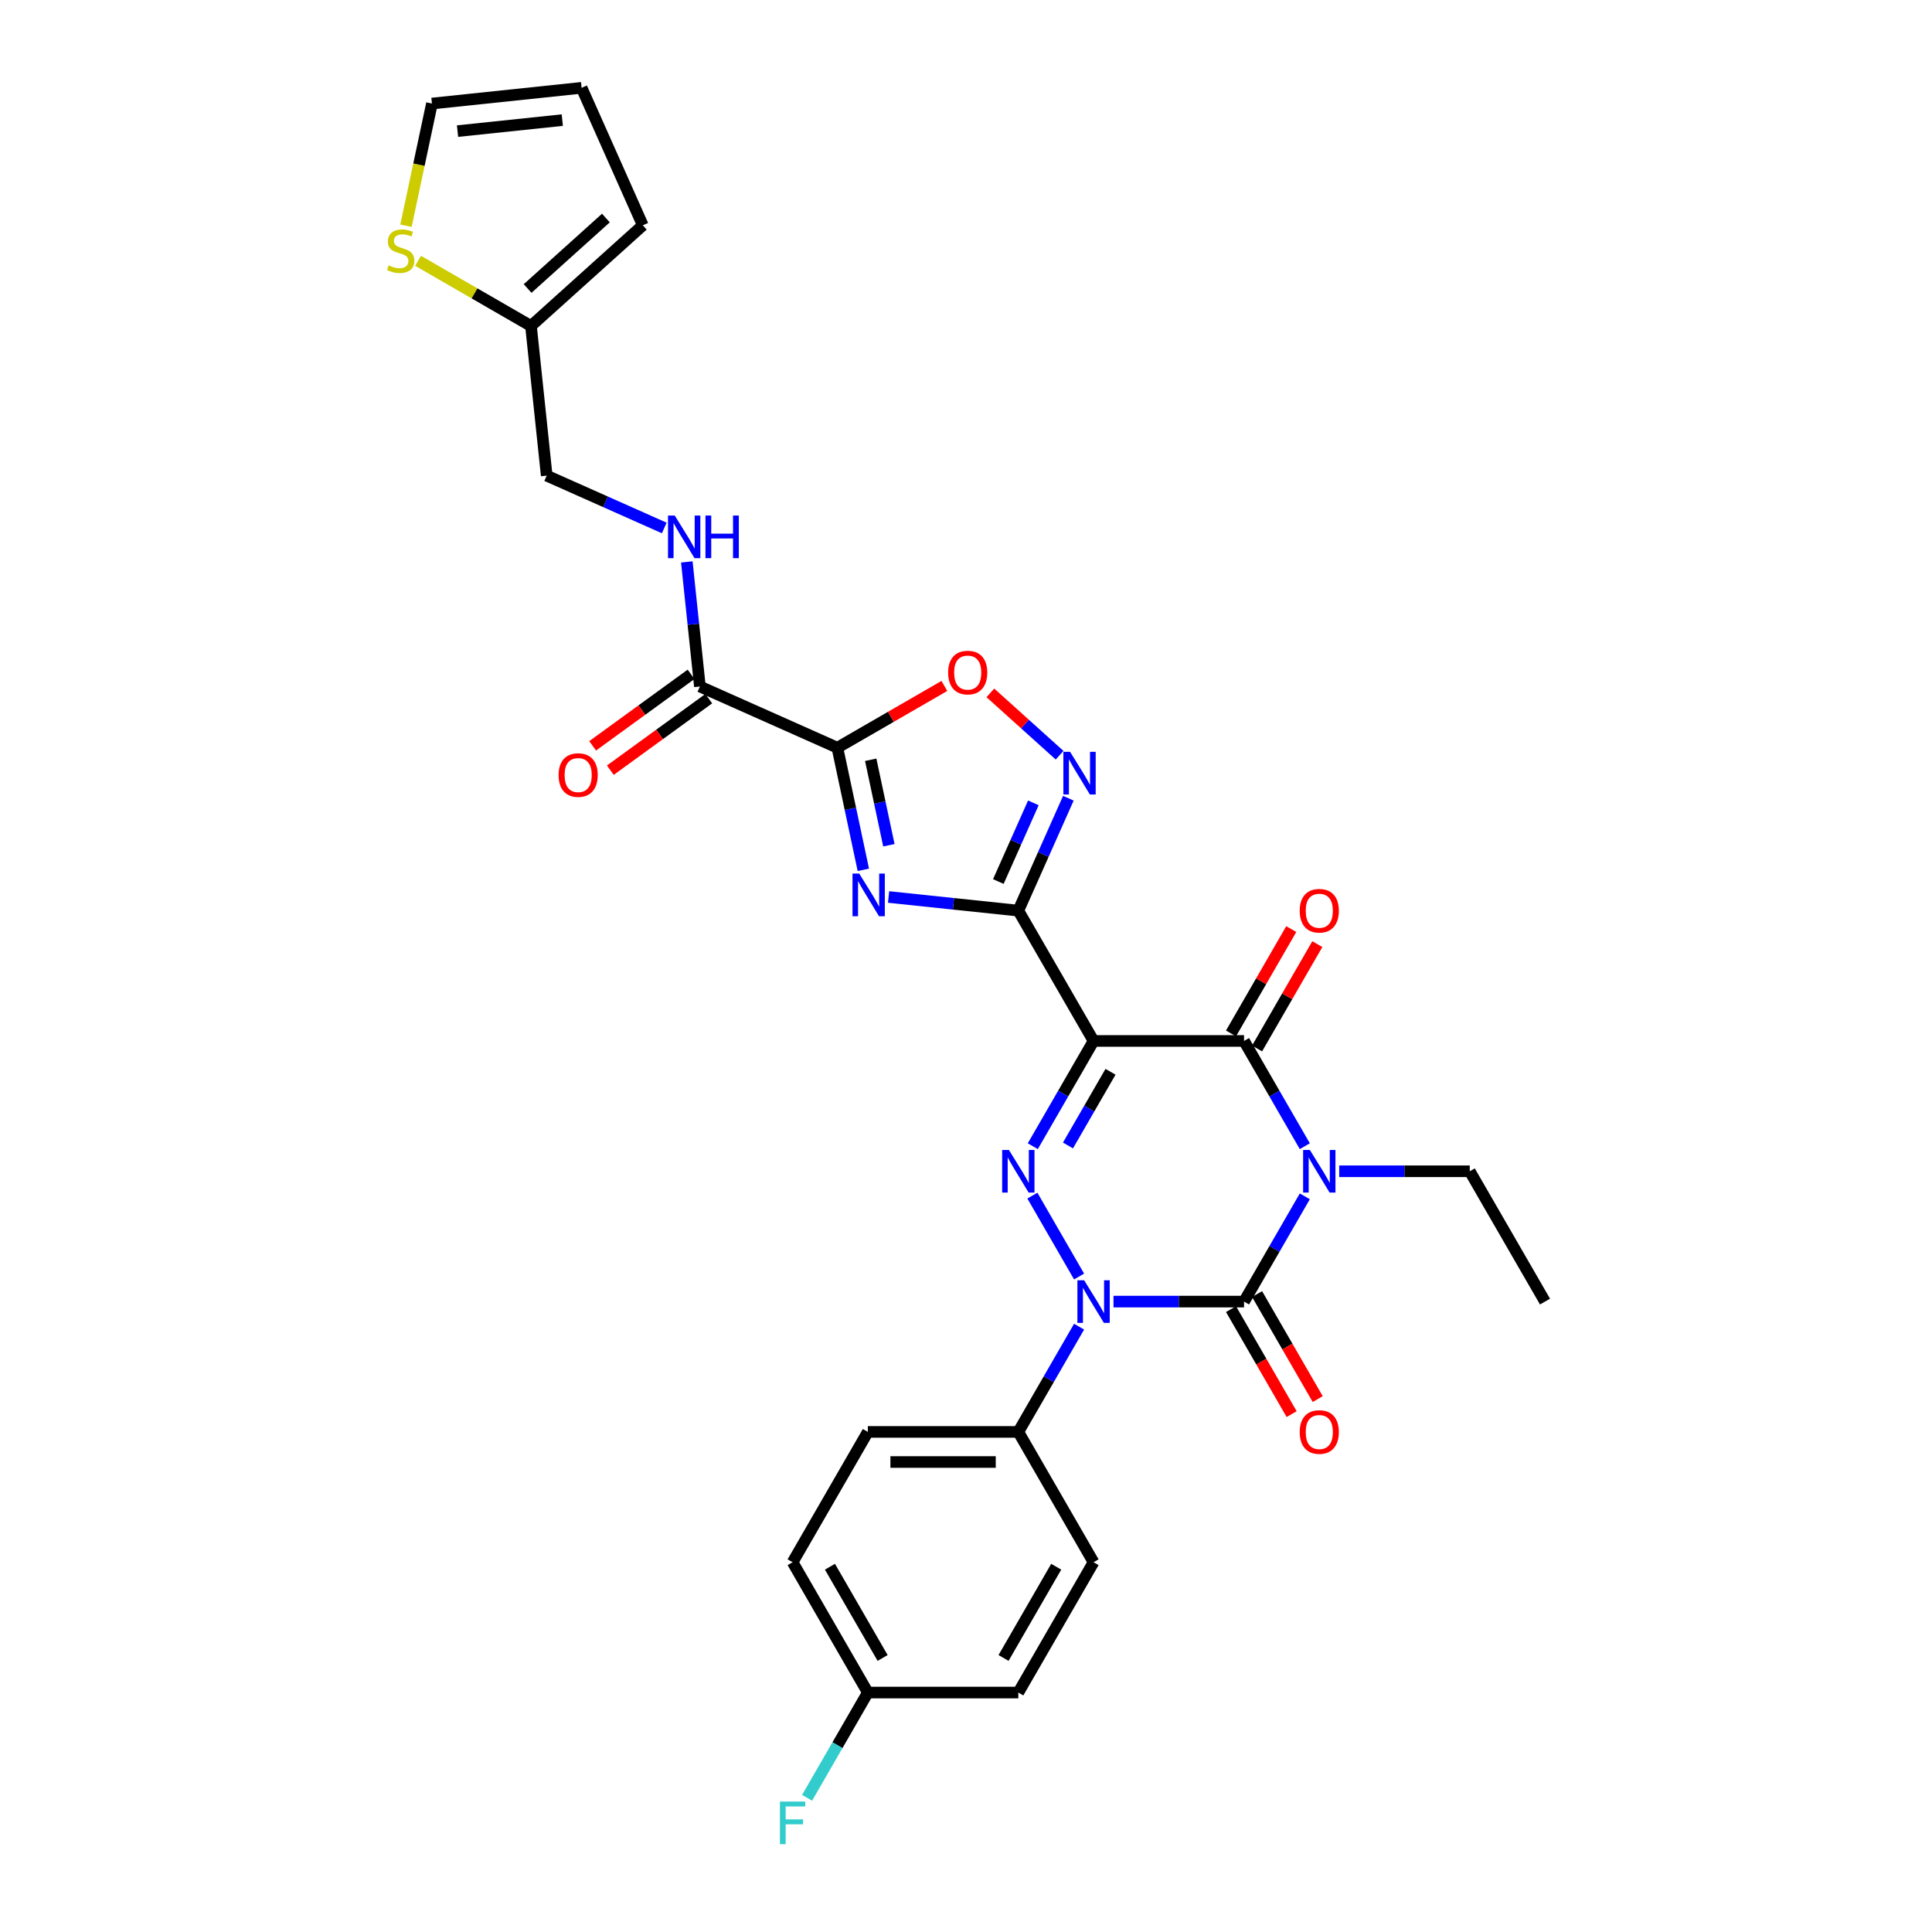 <?xml version='1.0' encoding='iso-8859-1'?>
<svg version='1.1' baseProfile='full'
              xmlns='http://www.w3.org/2000/svg'
                      xmlns:rdkit='http://www.rdkit.org/xml'
                      xmlns:xlink='http://www.w3.org/1999/xlink'
                  xml:space='preserve'
width='1000px' height='1000px' viewBox='0 0 1000 1000'>
<!-- END OF HEADER -->
<rect style='opacity:1.0;fill:#FFFFFF;stroke:none' width='1000' height='1000' x='0' y='0'> </rect>
<path class='bond-1' d='M 675.368,619.224 L 659.642,646.463' style='fill:none;fill-rule:evenodd;stroke:#0000FF;stroke-width:6px;stroke-linecap:butt;stroke-linejoin:miter;stroke-opacity:1' />
<path class='bond-1' d='M 659.642,646.463 L 643.915,673.702' style='fill:none;fill-rule:evenodd;stroke:#000000;stroke-width:6px;stroke-linecap:butt;stroke-linejoin:miter;stroke-opacity:1' />
<path class='bond-5' d='M 675.368,593.272 L 659.642,566.033' style='fill:none;fill-rule:evenodd;stroke:#0000FF;stroke-width:6px;stroke-linecap:butt;stroke-linejoin:miter;stroke-opacity:1' />
<path class='bond-5' d='M 659.642,566.033 L 643.915,538.794' style='fill:none;fill-rule:evenodd;stroke:#000000;stroke-width:6px;stroke-linecap:butt;stroke-linejoin:miter;stroke-opacity:1' />
<path class='bond-21' d='M 693.172,606.248 L 726.961,606.248' style='fill:none;fill-rule:evenodd;stroke:#0000FF;stroke-width:6px;stroke-linecap:butt;stroke-linejoin:miter;stroke-opacity:1' />
<path class='bond-21' d='M 726.961,606.248 L 760.749,606.248' style='fill:none;fill-rule:evenodd;stroke:#000000;stroke-width:6px;stroke-linecap:butt;stroke-linejoin:miter;stroke-opacity:1' />
<path class='bond-0' d='M 566.027,538.794 L 643.915,538.794' style='fill:none;fill-rule:evenodd;stroke:#000000;stroke-width:6px;stroke-linecap:butt;stroke-linejoin:miter;stroke-opacity:1' />
<path class='bond-3' d='M 566.027,538.794 L 527.082,471.34' style='fill:none;fill-rule:evenodd;stroke:#000000;stroke-width:6px;stroke-linecap:butt;stroke-linejoin:miter;stroke-opacity:1' />
<path class='bond-4' d='M 566.027,538.794 L 550.3,566.033' style='fill:none;fill-rule:evenodd;stroke:#000000;stroke-width:6px;stroke-linecap:butt;stroke-linejoin:miter;stroke-opacity:1' />
<path class='bond-4' d='M 550.3,566.033 L 534.574,593.272' style='fill:none;fill-rule:evenodd;stroke:#0000FF;stroke-width:6px;stroke-linecap:butt;stroke-linejoin:miter;stroke-opacity:1' />
<path class='bond-4' d='M 574.799,554.755 L 563.791,573.822' style='fill:none;fill-rule:evenodd;stroke:#000000;stroke-width:6px;stroke-linecap:butt;stroke-linejoin:miter;stroke-opacity:1' />
<path class='bond-4' d='M 563.791,573.822 L 552.783,592.889' style='fill:none;fill-rule:evenodd;stroke:#0000FF;stroke-width:6px;stroke-linecap:butt;stroke-linejoin:miter;stroke-opacity:1' />
<path class='bond-2' d='M 643.915,673.702 L 610.127,673.702' style='fill:none;fill-rule:evenodd;stroke:#000000;stroke-width:6px;stroke-linecap:butt;stroke-linejoin:miter;stroke-opacity:1' />
<path class='bond-2' d='M 610.127,673.702 L 576.339,673.702' style='fill:none;fill-rule:evenodd;stroke:#0000FF;stroke-width:6px;stroke-linecap:butt;stroke-linejoin:miter;stroke-opacity:1' />
<path class='bond-13' d='M 637.17,677.596 L 652.86,704.772' style='fill:none;fill-rule:evenodd;stroke:#000000;stroke-width:6px;stroke-linecap:butt;stroke-linejoin:miter;stroke-opacity:1' />
<path class='bond-13' d='M 652.86,704.772 L 668.551,731.949' style='fill:none;fill-rule:evenodd;stroke:#FF0000;stroke-width:6px;stroke-linecap:butt;stroke-linejoin:miter;stroke-opacity:1' />
<path class='bond-13' d='M 650.661,669.807 L 666.351,696.984' style='fill:none;fill-rule:evenodd;stroke:#000000;stroke-width:6px;stroke-linecap:butt;stroke-linejoin:miter;stroke-opacity:1' />
<path class='bond-13' d='M 666.351,696.984 L 682.041,724.16' style='fill:none;fill-rule:evenodd;stroke:#FF0000;stroke-width:6px;stroke-linecap:butt;stroke-linejoin:miter;stroke-opacity:1' />
<path class='bond-11' d='M 558.535,686.678 L 542.808,713.917' style='fill:none;fill-rule:evenodd;stroke:#0000FF;stroke-width:6px;stroke-linecap:butt;stroke-linejoin:miter;stroke-opacity:1' />
<path class='bond-11' d='M 542.808,713.917 L 527.082,741.155' style='fill:none;fill-rule:evenodd;stroke:#000000;stroke-width:6px;stroke-linecap:butt;stroke-linejoin:miter;stroke-opacity:1' />
<path class='bond-30' d='M 558.535,660.725 L 534.358,618.85' style='fill:none;fill-rule:evenodd;stroke:#0000FF;stroke-width:6px;stroke-linecap:butt;stroke-linejoin:miter;stroke-opacity:1' />
<path class='bond-6' d='M 527.082,471.34 L 493.507,467.812' style='fill:none;fill-rule:evenodd;stroke:#000000;stroke-width:6px;stroke-linecap:butt;stroke-linejoin:miter;stroke-opacity:1' />
<path class='bond-6' d='M 493.507,467.812 L 459.933,464.283' style='fill:none;fill-rule:evenodd;stroke:#0000FF;stroke-width:6px;stroke-linecap:butt;stroke-linejoin:miter;stroke-opacity:1' />
<path class='bond-8' d='M 527.082,471.34 L 540.034,442.251' style='fill:none;fill-rule:evenodd;stroke:#000000;stroke-width:6px;stroke-linecap:butt;stroke-linejoin:miter;stroke-opacity:1' />
<path class='bond-8' d='M 540.034,442.251 L 552.985,413.162' style='fill:none;fill-rule:evenodd;stroke:#0000FF;stroke-width:6px;stroke-linecap:butt;stroke-linejoin:miter;stroke-opacity:1' />
<path class='bond-8' d='M 516.737,456.278 L 525.803,435.915' style='fill:none;fill-rule:evenodd;stroke:#000000;stroke-width:6px;stroke-linecap:butt;stroke-linejoin:miter;stroke-opacity:1' />
<path class='bond-8' d='M 525.803,435.915 L 534.869,415.553' style='fill:none;fill-rule:evenodd;stroke:#0000FF;stroke-width:6px;stroke-linecap:butt;stroke-linejoin:miter;stroke-opacity:1' />
<path class='bond-16' d='M 650.661,542.689 L 666.252,515.684' style='fill:none;fill-rule:evenodd;stroke:#000000;stroke-width:6px;stroke-linecap:butt;stroke-linejoin:miter;stroke-opacity:1' />
<path class='bond-16' d='M 666.252,515.684 L 681.844,488.679' style='fill:none;fill-rule:evenodd;stroke:#FF0000;stroke-width:6px;stroke-linecap:butt;stroke-linejoin:miter;stroke-opacity:1' />
<path class='bond-16' d='M 637.17,534.9 L 652.761,507.895' style='fill:none;fill-rule:evenodd;stroke:#000000;stroke-width:6px;stroke-linecap:butt;stroke-linejoin:miter;stroke-opacity:1' />
<path class='bond-16' d='M 652.761,507.895 L 668.353,480.89' style='fill:none;fill-rule:evenodd;stroke:#FF0000;stroke-width:6px;stroke-linecap:butt;stroke-linejoin:miter;stroke-opacity:1' />
<path class='bond-7' d='M 446.862,450.223 L 440.144,418.617' style='fill:none;fill-rule:evenodd;stroke:#0000FF;stroke-width:6px;stroke-linecap:butt;stroke-linejoin:miter;stroke-opacity:1' />
<path class='bond-7' d='M 440.144,418.617 L 433.426,387.012' style='fill:none;fill-rule:evenodd;stroke:#000000;stroke-width:6px;stroke-linecap:butt;stroke-linejoin:miter;stroke-opacity:1' />
<path class='bond-7' d='M 460.084,437.502 L 455.381,415.379' style='fill:none;fill-rule:evenodd;stroke:#0000FF;stroke-width:6px;stroke-linecap:butt;stroke-linejoin:miter;stroke-opacity:1' />
<path class='bond-7' d='M 455.381,415.379 L 450.679,393.255' style='fill:none;fill-rule:evenodd;stroke:#000000;stroke-width:6px;stroke-linecap:butt;stroke-linejoin:miter;stroke-opacity:1' />
<path class='bond-10' d='M 433.426,387.012 L 362.271,355.332' style='fill:none;fill-rule:evenodd;stroke:#000000;stroke-width:6px;stroke-linecap:butt;stroke-linejoin:miter;stroke-opacity:1' />
<path class='bond-31' d='M 433.426,387.012 L 461.117,371.025' style='fill:none;fill-rule:evenodd;stroke:#000000;stroke-width:6px;stroke-linecap:butt;stroke-linejoin:miter;stroke-opacity:1' />
<path class='bond-31' d='M 461.117,371.025 L 488.807,355.038' style='fill:none;fill-rule:evenodd;stroke:#FF0000;stroke-width:6px;stroke-linecap:butt;stroke-linejoin:miter;stroke-opacity:1' />
<path class='bond-9' d='M 548.45,390.9 L 530.528,374.763' style='fill:none;fill-rule:evenodd;stroke:#0000FF;stroke-width:6px;stroke-linecap:butt;stroke-linejoin:miter;stroke-opacity:1' />
<path class='bond-9' d='M 530.528,374.763 L 512.606,358.626' style='fill:none;fill-rule:evenodd;stroke:#FF0000;stroke-width:6px;stroke-linecap:butt;stroke-linejoin:miter;stroke-opacity:1' />
<path class='bond-12' d='M 362.271,355.332 L 358.882,323.089' style='fill:none;fill-rule:evenodd;stroke:#000000;stroke-width:6px;stroke-linecap:butt;stroke-linejoin:miter;stroke-opacity:1' />
<path class='bond-12' d='M 358.882,323.089 L 355.493,290.846' style='fill:none;fill-rule:evenodd;stroke:#0000FF;stroke-width:6px;stroke-linecap:butt;stroke-linejoin:miter;stroke-opacity:1' />
<path class='bond-18' d='M 357.693,349.031 L 332.223,367.536' style='fill:none;fill-rule:evenodd;stroke:#000000;stroke-width:6px;stroke-linecap:butt;stroke-linejoin:miter;stroke-opacity:1' />
<path class='bond-18' d='M 332.223,367.536 L 306.752,386.041' style='fill:none;fill-rule:evenodd;stroke:#FF0000;stroke-width:6px;stroke-linecap:butt;stroke-linejoin:miter;stroke-opacity:1' />
<path class='bond-18' d='M 366.849,361.633 L 341.379,380.138' style='fill:none;fill-rule:evenodd;stroke:#000000;stroke-width:6px;stroke-linecap:butt;stroke-linejoin:miter;stroke-opacity:1' />
<path class='bond-18' d='M 341.379,380.138 L 315.909,398.644' style='fill:none;fill-rule:evenodd;stroke:#FF0000;stroke-width:6px;stroke-linecap:butt;stroke-linejoin:miter;stroke-opacity:1' />
<path class='bond-22' d='M 527.082,741.155 L 449.193,741.155' style='fill:none;fill-rule:evenodd;stroke:#000000;stroke-width:6px;stroke-linecap:butt;stroke-linejoin:miter;stroke-opacity:1' />
<path class='bond-22' d='M 515.399,756.733 L 460.877,756.733' style='fill:none;fill-rule:evenodd;stroke:#000000;stroke-width:6px;stroke-linecap:butt;stroke-linejoin:miter;stroke-opacity:1' />
<path class='bond-23' d='M 527.082,741.155 L 566.027,808.609' style='fill:none;fill-rule:evenodd;stroke:#000000;stroke-width:6px;stroke-linecap:butt;stroke-linejoin:miter;stroke-opacity:1' />
<path class='bond-24' d='M 343.817,273.278 L 313.396,259.734' style='fill:none;fill-rule:evenodd;stroke:#0000FF;stroke-width:6px;stroke-linecap:butt;stroke-linejoin:miter;stroke-opacity:1' />
<path class='bond-24' d='M 313.396,259.734 L 282.974,246.189' style='fill:none;fill-rule:evenodd;stroke:#000000;stroke-width:6px;stroke-linecap:butt;stroke-linejoin:miter;stroke-opacity:1' />
<path class='bond-14' d='M 216.399,134.99 L 245.616,151.859' style='fill:none;fill-rule:evenodd;stroke:#CCCC00;stroke-width:6px;stroke-linecap:butt;stroke-linejoin:miter;stroke-opacity:1' />
<path class='bond-14' d='M 245.616,151.859 L 274.833,168.727' style='fill:none;fill-rule:evenodd;stroke:#000000;stroke-width:6px;stroke-linecap:butt;stroke-linejoin:miter;stroke-opacity:1' />
<path class='bond-17' d='M 210.131,116.838 L 216.852,85.217' style='fill:none;fill-rule:evenodd;stroke:#CCCC00;stroke-width:6px;stroke-linecap:butt;stroke-linejoin:miter;stroke-opacity:1' />
<path class='bond-17' d='M 216.852,85.217 L 223.573,53.596' style='fill:none;fill-rule:evenodd;stroke:#000000;stroke-width:6px;stroke-linecap:butt;stroke-linejoin:miter;stroke-opacity:1' />
<path class='bond-15' d='M 274.833,168.727 L 282.974,246.189' style='fill:none;fill-rule:evenodd;stroke:#000000;stroke-width:6px;stroke-linecap:butt;stroke-linejoin:miter;stroke-opacity:1' />
<path class='bond-19' d='M 274.833,168.727 L 332.716,116.61' style='fill:none;fill-rule:evenodd;stroke:#000000;stroke-width:6px;stroke-linecap:butt;stroke-linejoin:miter;stroke-opacity:1' />
<path class='bond-19' d='M 273.092,149.333 L 313.61,112.851' style='fill:none;fill-rule:evenodd;stroke:#000000;stroke-width:6px;stroke-linecap:butt;stroke-linejoin:miter;stroke-opacity:1' />
<path class='bond-33' d='M 223.573,53.596 L 301.035,45.455' style='fill:none;fill-rule:evenodd;stroke:#000000;stroke-width:6px;stroke-linecap:butt;stroke-linejoin:miter;stroke-opacity:1' />
<path class='bond-33' d='M 236.821,67.867 L 291.044,62.168' style='fill:none;fill-rule:evenodd;stroke:#000000;stroke-width:6px;stroke-linecap:butt;stroke-linejoin:miter;stroke-opacity:1' />
<path class='bond-20' d='M 332.716,116.61 L 301.035,45.455' style='fill:none;fill-rule:evenodd;stroke:#000000;stroke-width:6px;stroke-linecap:butt;stroke-linejoin:miter;stroke-opacity:1' />
<path class='bond-29' d='M 760.749,606.248 L 799.693,673.702' style='fill:none;fill-rule:evenodd;stroke:#000000;stroke-width:6px;stroke-linecap:butt;stroke-linejoin:miter;stroke-opacity:1' />
<path class='bond-27' d='M 449.193,741.155 L 410.249,808.609' style='fill:none;fill-rule:evenodd;stroke:#000000;stroke-width:6px;stroke-linecap:butt;stroke-linejoin:miter;stroke-opacity:1' />
<path class='bond-26' d='M 566.027,808.609 L 527.082,876.063' style='fill:none;fill-rule:evenodd;stroke:#000000;stroke-width:6px;stroke-linecap:butt;stroke-linejoin:miter;stroke-opacity:1' />
<path class='bond-26' d='M 546.694,810.938 L 519.433,858.156' style='fill:none;fill-rule:evenodd;stroke:#000000;stroke-width:6px;stroke-linecap:butt;stroke-linejoin:miter;stroke-opacity:1' />
<path class='bond-25' d='M 449.193,876.063 L 527.082,876.063' style='fill:none;fill-rule:evenodd;stroke:#000000;stroke-width:6px;stroke-linecap:butt;stroke-linejoin:miter;stroke-opacity:1' />
<path class='bond-28' d='M 449.193,876.063 L 433.467,903.301' style='fill:none;fill-rule:evenodd;stroke:#000000;stroke-width:6px;stroke-linecap:butt;stroke-linejoin:miter;stroke-opacity:1' />
<path class='bond-28' d='M 433.467,903.301 L 417.741,930.54' style='fill:none;fill-rule:evenodd;stroke:#33CCCC;stroke-width:6px;stroke-linecap:butt;stroke-linejoin:miter;stroke-opacity:1' />
<path class='bond-32' d='M 449.193,876.063 L 410.249,808.609' style='fill:none;fill-rule:evenodd;stroke:#000000;stroke-width:6px;stroke-linecap:butt;stroke-linejoin:miter;stroke-opacity:1' />
<path class='bond-32' d='M 456.842,858.156 L 429.581,810.938' style='fill:none;fill-rule:evenodd;stroke:#000000;stroke-width:6px;stroke-linecap:butt;stroke-linejoin:miter;stroke-opacity:1' />
<path  class='atom-0' d='M 677.984 595.219
L 685.212 606.902
Q 685.929 608.055, 687.081 610.142
Q 688.234 612.23, 688.297 612.354
L 688.297 595.219
L 691.225 595.219
L 691.225 617.277
L 688.203 617.277
L 680.445 604.503
Q 679.542 603.008, 678.576 601.294
Q 677.641 599.581, 677.361 599.051
L 677.361 617.277
L 674.495 617.277
L 674.495 595.219
L 677.984 595.219
' fill='#0000FF'/>
<path  class='atom-3' d='M 561.151 662.673
L 568.379 674.356
Q 569.095 675.509, 570.248 677.596
Q 571.401 679.683, 571.463 679.808
L 571.463 662.673
L 574.392 662.673
L 574.392 684.731
L 571.37 684.731
L 563.612 671.957
Q 562.709 670.461, 561.743 668.748
Q 560.808 667.034, 560.528 666.505
L 560.528 684.731
L 557.661 684.731
L 557.661 662.673
L 561.151 662.673
' fill='#0000FF'/>
<path  class='atom-5' d='M 522.206 595.219
L 529.434 606.902
Q 530.151 608.055, 531.304 610.142
Q 532.457 612.23, 532.519 612.354
L 532.519 595.219
L 535.447 595.219
L 535.447 617.277
L 532.425 617.277
L 524.668 604.503
Q 523.764 603.008, 522.798 601.294
Q 521.864 599.581, 521.583 599.051
L 521.583 617.277
L 518.717 617.277
L 518.717 595.219
L 522.206 595.219
' fill='#0000FF'/>
<path  class='atom-7' d='M 444.744 452.17
L 451.972 463.853
Q 452.689 465.006, 453.842 467.093
Q 454.994 469.181, 455.057 469.305
L 455.057 452.17
L 457.985 452.17
L 457.985 474.228
L 454.963 474.228
L 447.206 461.454
Q 446.302 459.959, 445.336 458.245
Q 444.402 456.532, 444.121 456.002
L 444.121 474.228
L 441.255 474.228
L 441.255 452.17
L 444.744 452.17
' fill='#0000FF'/>
<path  class='atom-9' d='M 553.887 389.156
L 561.115 400.84
Q 561.831 401.993, 562.984 404.08
Q 564.137 406.167, 564.199 406.292
L 564.199 389.156
L 567.128 389.156
L 567.128 411.215
L 564.106 411.215
L 556.348 398.441
Q 555.444 396.945, 554.479 395.232
Q 553.544 393.518, 553.264 392.989
L 553.264 411.215
L 550.397 411.215
L 550.397 389.156
L 553.887 389.156
' fill='#0000FF'/>
<path  class='atom-10' d='M 490.754 348.13
Q 490.754 342.834, 493.371 339.874
Q 495.988 336.914, 500.88 336.914
Q 505.771 336.914, 508.388 339.874
Q 511.005 342.834, 511.005 348.13
Q 511.005 353.489, 508.357 356.542
Q 505.709 359.564, 500.88 359.564
Q 496.02 359.564, 493.371 356.542
Q 490.754 353.52, 490.754 348.13
M 500.88 357.072
Q 504.245 357.072, 506.052 354.828
Q 507.89 352.554, 507.89 348.13
Q 507.89 343.799, 506.052 341.618
Q 504.245 339.406, 500.88 339.406
Q 497.515 339.406, 495.677 341.587
Q 493.87 343.768, 493.87 348.13
Q 493.87 352.585, 495.677 354.828
Q 497.515 357.072, 500.88 357.072
' fill='#FF0000'/>
<path  class='atom-13' d='M 349.254 266.841
L 356.482 278.524
Q 357.198 279.677, 358.351 281.764
Q 359.504 283.852, 359.566 283.976
L 359.566 266.841
L 362.495 266.841
L 362.495 288.899
L 359.473 288.899
L 351.715 276.125
Q 350.811 274.63, 349.846 272.916
Q 348.911 271.202, 348.631 270.673
L 348.631 288.899
L 345.764 288.899
L 345.764 266.841
L 349.254 266.841
' fill='#0000FF'/>
<path  class='atom-13' d='M 365.143 266.841
L 368.134 266.841
L 368.134 276.218
L 379.412 276.218
L 379.412 266.841
L 382.403 266.841
L 382.403 288.899
L 379.412 288.899
L 379.412 278.711
L 368.134 278.711
L 368.134 288.899
L 365.143 288.899
L 365.143 266.841
' fill='#0000FF'/>
<path  class='atom-14' d='M 672.734 741.218
Q 672.734 735.921, 675.351 732.961
Q 677.968 730.002, 682.86 730.002
Q 687.751 730.002, 690.368 732.961
Q 692.985 735.921, 692.985 741.218
Q 692.985 746.576, 690.337 749.63
Q 687.689 752.652, 682.86 752.652
Q 678 752.652, 675.351 749.63
Q 672.734 746.608, 672.734 741.218
M 682.86 750.159
Q 686.225 750.159, 688.032 747.916
Q 689.87 745.642, 689.87 741.218
Q 689.87 736.887, 688.032 734.706
Q 686.225 732.494, 682.86 732.494
Q 679.495 732.494, 677.657 734.675
Q 675.85 736.856, 675.85 741.218
Q 675.85 745.673, 677.657 747.916
Q 679.495 750.159, 682.86 750.159
' fill='#FF0000'/>
<path  class='atom-15' d='M 201.148 137.354
Q 201.397 137.447, 202.425 137.883
Q 203.454 138.32, 204.575 138.6
Q 205.728 138.849, 206.85 138.849
Q 208.937 138.849, 210.152 137.852
Q 211.367 136.824, 211.367 135.048
Q 211.367 133.833, 210.744 133.085
Q 210.152 132.338, 209.217 131.933
Q 208.283 131.528, 206.725 131.06
Q 204.762 130.468, 203.578 129.908
Q 202.425 129.347, 201.584 128.163
Q 200.774 126.979, 200.774 124.985
Q 200.774 122.212, 202.644 120.499
Q 204.544 118.785, 208.283 118.785
Q 210.837 118.785, 213.735 120
L 213.018 122.399
Q 210.37 121.309, 208.376 121.309
Q 206.226 121.309, 205.043 122.212
Q 203.859 123.084, 203.89 124.611
Q 203.89 125.795, 204.482 126.512
Q 205.105 127.228, 205.977 127.633
Q 206.881 128.038, 208.376 128.506
Q 210.37 129.129, 211.554 129.752
Q 212.738 130.375, 213.579 131.652
Q 214.452 132.898, 214.452 135.048
Q 214.452 138.101, 212.395 139.753
Q 210.37 141.373, 206.974 141.373
Q 205.011 141.373, 203.516 140.937
Q 202.052 140.532, 200.307 139.815
L 201.148 137.354
' fill='#CCCC00'/>
<path  class='atom-17' d='M 672.734 471.403
Q 672.734 466.106, 675.351 463.147
Q 677.968 460.187, 682.86 460.187
Q 687.751 460.187, 690.368 463.147
Q 692.985 466.106, 692.985 471.403
Q 692.985 476.762, 690.337 479.815
Q 687.689 482.837, 682.86 482.837
Q 678 482.837, 675.351 479.815
Q 672.734 476.793, 672.734 471.403
M 682.86 480.344
Q 686.225 480.344, 688.032 478.101
Q 689.87 475.827, 689.87 471.403
Q 689.87 467.072, 688.032 464.891
Q 686.225 462.679, 682.86 462.679
Q 679.495 462.679, 677.657 464.86
Q 675.85 467.041, 675.85 471.403
Q 675.85 475.858, 677.657 478.101
Q 679.495 480.344, 682.86 480.344
' fill='#FF0000'/>
<path  class='atom-19' d='M 289.132 401.176
Q 289.132 395.88, 291.749 392.92
Q 294.366 389.96, 299.258 389.96
Q 304.149 389.96, 306.766 392.92
Q 309.383 395.88, 309.383 401.176
Q 309.383 406.535, 306.735 409.588
Q 304.087 412.61, 299.258 412.61
Q 294.397 412.61, 291.749 409.588
Q 289.132 406.566, 289.132 401.176
M 299.258 410.118
Q 302.622 410.118, 304.43 407.875
Q 306.268 405.6, 306.268 401.176
Q 306.268 396.845, 304.43 394.665
Q 302.622 392.453, 299.258 392.453
Q 295.893 392.453, 294.055 394.633
Q 292.248 396.814, 292.248 401.176
Q 292.248 405.631, 294.055 407.875
Q 295.893 410.118, 299.258 410.118
' fill='#FF0000'/>
<path  class='atom-29' d='M 403.691 932.487
L 416.807 932.487
L 416.807 935.011
L 406.651 935.011
L 406.651 941.709
L 415.686 941.709
L 415.686 944.264
L 406.651 944.264
L 406.651 954.545
L 403.691 954.545
L 403.691 932.487
' fill='#33CCCC'/>
</svg>
